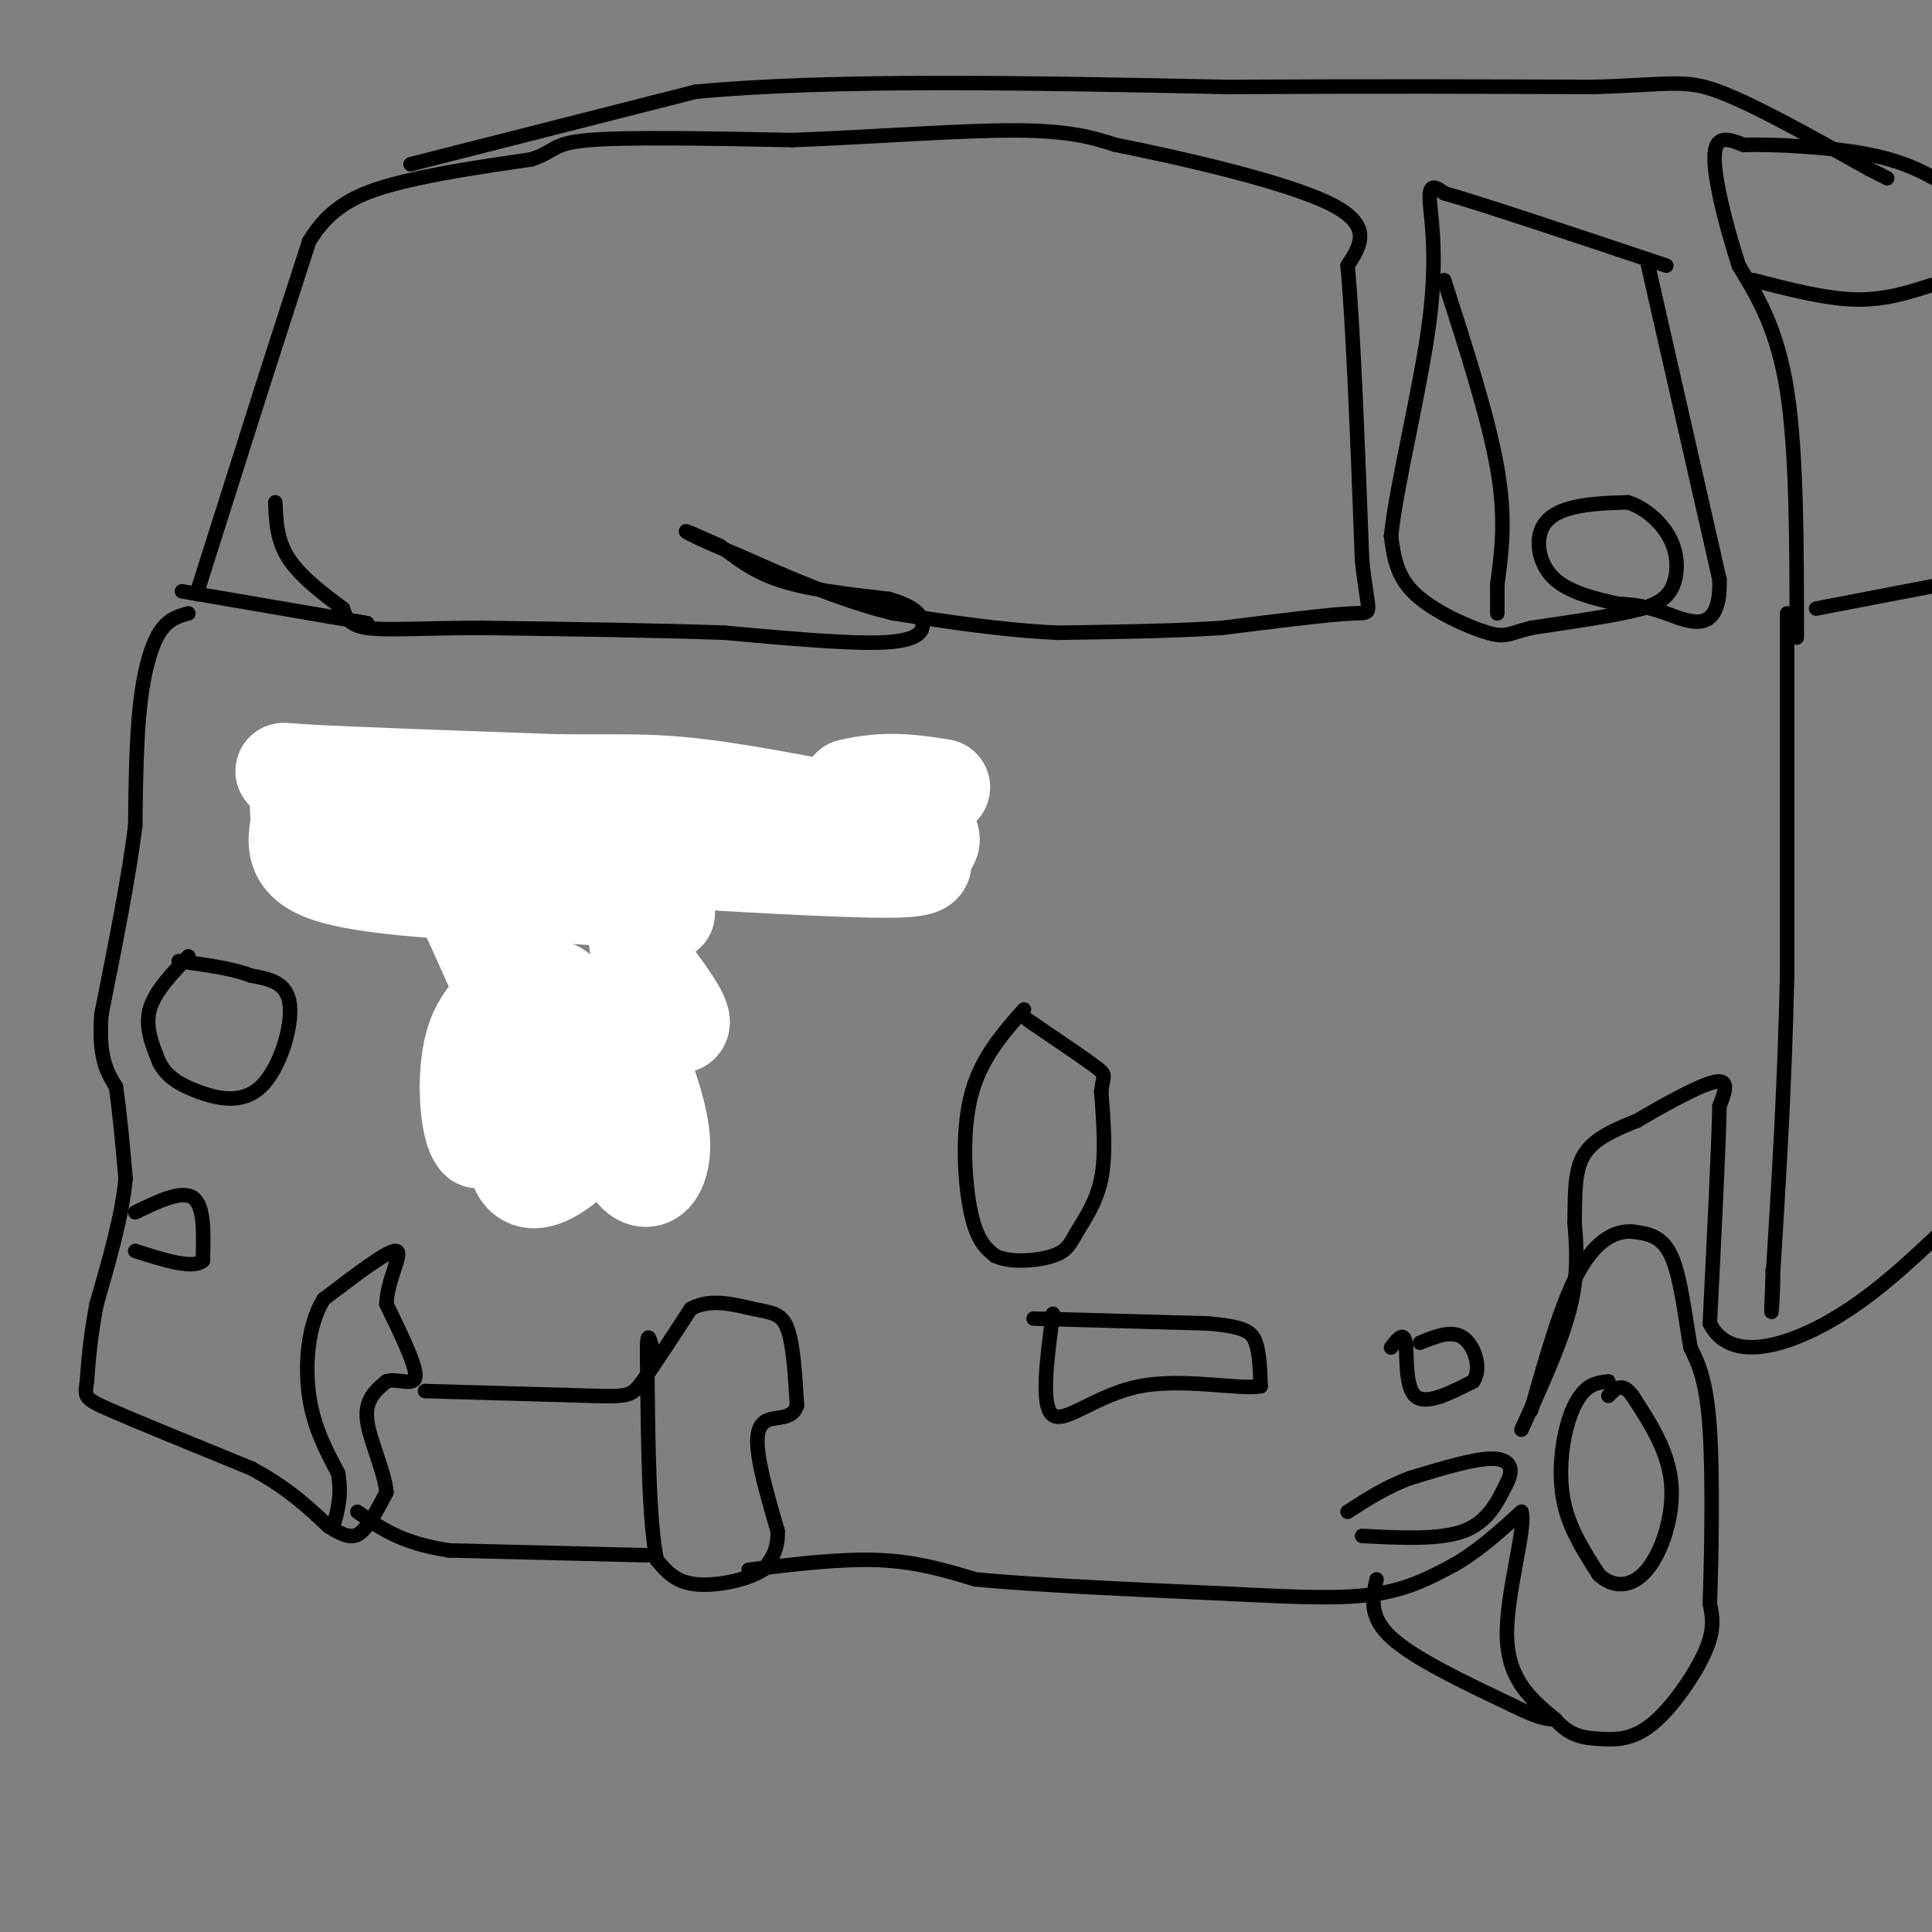 <svg viewBox='0 0 400 400' version='1.1' xmlns='http://www.w3.org/2000/svg' xmlns:xlink='http://www.w3.org/1999/xlink'><rect x="0" y="0" width="400" height="400" fill="#808080" stroke="none"/><g fill='none' stroke='#000000' stroke-width='3' stroke-linecap='round' stroke-linejoin='round'><path d='M41,122c0.000,0.000 13.000,-41.000 13,-41'/><path d='M54,81c3.833,-12.000 6.917,-21.500 10,-31'/><path d='M64,50c4.311,-7.267 10.089,-9.933 18,-12c7.911,-2.067 17.956,-3.533 28,-5'/><path d='M110,33c5.156,-1.667 4.044,-3.333 12,-4c7.956,-0.667 24.978,-0.333 42,0'/><path d='M164,29c15.822,-0.578 34.378,-2.022 46,-2c11.622,0.022 16.311,1.511 21,3'/><path d='M231,30c12.867,2.556 34.533,7.444 44,12c9.467,4.556 6.733,8.778 4,13'/><path d='M279,55c1.167,12.333 2.083,36.667 3,61'/><path d='M282,116c1.222,11.800 2.778,10.800 -2,11c-4.778,0.200 -15.889,1.600 -27,3'/><path d='M253,130c-10.167,0.667 -22.083,0.833 -34,1'/><path d='M219,131c-11.333,-0.500 -22.667,-2.250 -34,-4'/><path d='M185,127c-11.000,-2.667 -21.500,-7.333 -32,-12'/><path d='M153,115c-7.733,-3.111 -11.067,-4.889 -11,-5c0.067,-0.111 3.533,1.444 7,3'/><path d='M149,113c2.733,1.844 6.067,4.956 12,7c5.933,2.044 14.467,3.022 23,4'/><path d='M184,124c5.226,1.488 6.792,3.208 7,5c0.208,1.792 -0.940,3.655 -8,4c-7.060,0.345 -20.030,-0.827 -33,-2'/><path d='M150,131c-13.833,-0.500 -31.917,-0.750 -50,-1'/><path d='M100,130c-12.889,0.022 -20.111,0.578 -24,0c-3.889,-0.578 -4.444,-2.289 -5,-4'/><path d='M71,126c-3.089,-2.311 -8.311,-6.089 -11,-10c-2.689,-3.911 -2.844,-7.956 -3,-12'/><path d='M76,129c0.000,0.000 -35.000,-6.000 -35,-6'/><path d='M41,123c-5.833,-1.000 -2.917,-0.500 0,0'/><path d='M39,127c-2.111,0.578 -4.222,1.156 -6,4c-1.778,2.844 -3.222,7.956 -4,15c-0.778,7.044 -0.889,16.022 -1,25'/><path d='M28,171c-1.333,10.667 -4.167,24.833 -7,39'/><path d='M21,210c-0.667,9.000 1.167,12.000 3,15'/><path d='M24,225c0.833,5.667 1.417,12.333 2,19'/><path d='M26,244c-0.667,7.500 -3.333,16.750 -6,26'/><path d='M20,270c-1.333,7.000 -1.667,11.500 -2,16'/><path d='M18,286c-0.489,3.289 -0.711,3.511 5,6c5.711,2.489 17.356,7.244 29,12'/><path d='M52,304c7.500,4.000 11.750,8.000 16,12'/><path d='M68,316c3.822,2.444 5.378,2.556 7,1c1.622,-1.556 3.311,-4.778 5,-8'/><path d='M80,309c-0.289,-4.222 -3.511,-10.778 -4,-15c-0.489,-4.222 1.756,-6.111 4,-8'/><path d='M80,286c2.222,-0.800 5.778,1.200 6,-1c0.222,-2.200 -2.889,-8.600 -6,-15'/><path d='M80,270c0.178,-5.222 3.622,-10.778 2,-11c-1.622,-0.222 -8.311,4.889 -15,10'/><path d='M67,269c-3.267,5.289 -3.933,13.511 -3,20c0.933,6.489 3.467,11.244 6,16'/><path d='M70,305c0.833,4.500 -0.083,7.750 -1,11'/><path d='M88,288c0.000,0.000 35.000,1.000 35,1'/><path d='M123,289c7.222,0.156 7.778,0.044 10,-3c2.222,-3.044 6.111,-9.022 10,-15'/><path d='M143,271c4.095,-2.369 9.333,-0.792 13,0c3.667,0.792 5.762,0.798 7,4c1.238,3.202 1.619,9.601 2,16'/><path d='M165,291c-0.881,2.929 -4.083,2.250 -6,3c-1.917,0.750 -2.548,2.929 -2,7c0.548,4.071 2.274,10.036 4,16'/><path d='M161,317c0.167,4.000 -1.417,6.000 -3,8'/><path d='M158,325c-3.222,2.133 -9.778,3.467 -14,3c-4.222,-0.467 -6.111,-2.733 -8,-5'/><path d='M136,323c-1.667,-7.667 -1.833,-24.333 -2,-41'/><path d='M134,282c-0.167,-7.333 0.417,-5.167 1,-3'/><path d='M134,322c0.000,0.000 -41.000,-1.000 -41,-1'/><path d='M93,321c-10.000,-1.500 -14.500,-4.750 -19,-8'/><path d='M155,325c9.583,-1.167 19.167,-2.333 27,-2c7.833,0.333 13.917,2.167 20,4'/><path d='M202,327c12.167,1.167 32.583,2.083 53,3'/><path d='M255,330c14.200,0.733 23.200,1.067 30,0c6.800,-1.067 11.400,-3.533 16,-6'/><path d='M301,324c5.000,-2.833 9.500,-6.917 14,-11'/><path d='M315,313c1.067,3.311 -3.267,17.089 -3,26c0.267,8.911 5.133,12.956 10,17'/><path d='M322,356c3.091,3.510 5.818,3.786 9,4c3.182,0.214 6.818,0.365 11,-3c4.182,-3.365 8.909,-10.247 11,-15c2.091,-4.753 1.545,-7.376 1,-10'/><path d='M354,332c0.333,-8.800 0.667,-25.800 0,-36c-0.667,-10.200 -2.333,-13.600 -4,-17'/><path d='M350,279c-1.156,-6.644 -2.044,-14.756 -4,-19c-1.956,-4.244 -4.978,-4.622 -8,-5'/><path d='M338,255c-3.244,-0.289 -7.356,1.489 -11,8c-3.644,6.511 -6.822,17.756 -10,29'/><path d='M333,286c-1.702,0.190 -3.405,0.381 -5,2c-1.595,1.619 -3.083,4.667 -4,9c-0.917,4.333 -1.262,9.952 0,15c1.262,5.048 4.131,9.524 7,14'/><path d='M331,326c2.952,2.798 6.833,2.792 10,-1c3.167,-3.792 5.619,-11.369 5,-18c-0.619,-6.631 -4.310,-12.315 -8,-18'/><path d='M338,289c-2.167,-3.000 -3.583,-1.500 -5,0'/><path d='M285,327c-0.833,3.833 -1.667,7.667 3,12c4.667,4.333 14.833,9.167 25,14'/><path d='M313,353c5.667,2.833 7.333,2.917 9,3'/><path d='M282,318c8.000,0.417 16.000,0.833 21,-1c5.000,-1.833 7.000,-5.917 9,-10'/><path d='M312,307c1.489,-2.844 0.711,-4.956 -3,-5c-3.711,-0.044 -10.356,1.978 -17,4'/><path d='M292,306c-5.000,1.833 -9.000,4.417 -13,7'/><path d='M288,279c1.311,-1.711 2.622,-3.422 3,-1c0.378,2.422 -0.178,8.978 2,11c2.178,2.022 7.089,-0.489 12,-3'/><path d='M305,286c1.822,-2.511 0.378,-7.289 -2,-9c-2.378,-1.711 -5.689,-0.356 -9,1'/><path d='M315,296c4.083,-8.917 8.167,-17.833 10,-25c1.833,-7.167 1.417,-12.583 1,-18'/><path d='M326,253c0.111,-5.600 -0.111,-10.600 2,-14c2.111,-3.400 6.556,-5.200 11,-7'/><path d='M339,232c5.222,-3.089 12.778,-7.311 16,-8c3.222,-0.689 2.111,2.156 1,5'/><path d='M356,229c-0.167,8.333 -1.083,26.667 -2,45'/><path d='M354,274c3.911,7.889 14.689,5.111 24,0c9.311,-5.111 17.156,-12.556 25,-20'/><path d='M403,254c4.500,-4.167 3.250,-4.583 2,-5'/><path d='M370,127c0.000,0.000 0.000,75.000 0,75'/><path d='M370,202c-0.500,23.000 -1.750,43.000 -3,63'/><path d='M367,265c-0.467,10.689 -0.133,5.911 0,3c0.133,-2.911 0.067,-3.956 0,-5'/><path d='M372,132c0.000,-19.083 0.000,-38.167 -2,-51c-2.000,-12.833 -6.000,-19.417 -10,-26'/><path d='M360,55c-2.933,-9.067 -5.267,-18.733 -5,-23c0.267,-4.267 3.133,-3.133 6,-2'/><path d='M361,30c5.956,-0.178 17.844,0.378 26,2c8.156,1.622 12.578,4.311 17,7'/><path d='M404,39c3.000,1.167 2.000,0.583 1,0'/><path d='M363,58c7.417,1.917 14.833,3.833 21,4c6.167,0.167 11.083,-1.417 16,-3'/><path d='M376,126c0.000,0.000 26.000,-5.000 26,-5'/><path d='M341,54c0.000,0.000 15.000,66.000 15,66'/><path d='M356,120c0.333,11.911 -6.333,8.689 -11,7c-4.667,-1.689 -7.333,-1.844 -10,-2'/><path d='M335,125c-4.233,-0.912 -9.815,-2.193 -13,-5c-3.185,-2.807 -3.973,-7.140 -3,-10c0.973,-2.860 3.707,-4.246 7,-5c3.293,-0.754 7.147,-0.877 11,-1'/><path d='M337,104c3.667,1.107 7.333,4.375 9,8c1.667,3.625 1.333,7.607 0,10c-1.333,2.393 -3.667,3.196 -6,4'/><path d='M340,126c-4.833,1.333 -13.917,2.667 -23,4'/><path d='M317,130c-4.762,1.179 -5.167,2.125 -9,1c-3.833,-1.125 -11.095,-4.321 -15,-8c-3.905,-3.679 -4.452,-7.839 -5,-12'/><path d='M288,111c1.071,-10.560 6.250,-30.958 8,-45c1.750,-14.042 0.071,-21.726 0,-25c-0.071,-3.274 1.464,-2.137 3,-1'/><path d='M299,40c8.167,2.333 27.083,8.667 46,15'/><path d='M299,58c4.583,14.250 9.167,28.500 11,39c1.833,10.500 0.917,17.250 0,24'/><path d='M310,121c0.000,5.000 0.000,5.500 0,6'/><path d='M85,34c0.000,0.000 59.000,-15.000 59,-15'/><path d='M144,19c28.167,-2.667 69.083,-1.833 110,-1'/><path d='M254,18c31.000,-0.167 53.500,-0.083 76,0'/><path d='M330,18c16.222,-0.489 18.778,-1.711 26,1c7.222,2.711 19.111,9.356 31,16'/><path d='M387,35c5.500,2.833 3.750,1.917 2,1'/><path d='M108,187c-4.083,6.667 -8.167,13.333 -10,21c-1.833,7.667 -1.417,16.333 -1,25'/><path d='M97,233c7.548,4.702 26.917,3.958 36,2c9.083,-1.958 7.881,-5.131 8,-9c0.119,-3.869 1.560,-8.435 3,-13'/><path d='M144,213c0.786,-2.738 1.250,-3.083 0,-9c-1.250,-5.917 -4.214,-17.405 -10,-22c-5.786,-4.595 -14.393,-2.298 -23,0'/><path d='M111,182c-4.286,0.012 -3.500,0.042 -5,3c-1.500,2.958 -5.286,8.845 -5,13c0.286,4.155 4.643,6.577 9,9'/><path d='M110,207c2.600,2.911 4.600,5.689 9,1c4.400,-4.689 11.200,-16.844 18,-29'/><path d='M99,206c0.000,0.000 12.000,18.000 12,18'/><path d='M111,224c3.200,0.400 5.200,-7.600 7,-9c1.800,-1.400 3.400,3.800 5,9'/><path d='M123,224c0.911,2.822 0.689,5.378 3,2c2.311,-3.378 7.156,-12.689 12,-22'/><path d='M138,204c2.333,-4.167 2.167,-3.583 2,-3'/><path d='M212,209c-4.533,5.133 -9.067,10.267 -11,18c-1.933,7.733 -1.267,18.067 0,24c1.267,5.933 3.133,7.467 5,9'/><path d='M206,260c3.268,1.577 8.938,1.021 12,0c3.062,-1.021 3.517,-2.506 5,-5c1.483,-2.494 3.995,-5.998 5,-11c1.005,-5.002 0.502,-11.501 0,-18'/><path d='M228,226c0.356,-3.511 1.244,-3.289 -1,-5c-2.244,-1.711 -7.622,-5.356 -13,-9'/><path d='M214,212c-2.167,-1.500 -1.083,-0.750 0,0'/><path d='M39,198c-3.500,3.667 -7.000,7.333 -8,11c-1.000,3.667 0.500,7.333 2,11'/><path d='M33,220c1.455,2.869 4.091,4.542 8,6c3.909,1.458 9.091,2.700 13,-1c3.909,-3.700 6.545,-12.343 6,-17c-0.545,-4.657 -4.273,-5.329 -8,-6'/><path d='M52,202c-3.833,-1.500 -9.417,-2.250 -15,-3'/><path d='M28,251c4.833,-2.333 9.667,-4.667 12,-3c2.333,1.667 2.167,7.333 2,13'/><path d='M42,261c-2.000,1.833 -8.000,-0.083 -14,-2'/><path d='M214,273c0.000,0.000 36.000,1.000 36,1'/><path d='M250,274c7.778,0.644 9.222,1.756 10,4c0.778,2.244 0.889,5.622 1,9'/><path d='M261,287c-4.429,0.786 -16.000,-1.750 -25,0c-9.000,1.750 -15.429,7.786 -18,6c-2.571,-1.786 -1.286,-11.393 0,-21'/><path d='M57,163c0.000,0.000 3.000,7.000 3,7'/><path d='M77,156c0.000,0.000 3.000,17.000 3,17'/><path d='M91,160c0.000,0.000 4.000,14.000 4,14'/><path d='M114,160c0.000,0.000 1.000,12.000 1,12'/><path d='M139,162c0.000,0.000 4.000,13.000 4,13'/><path d='M163,168c0.000,0.000 8.000,13.000 8,13'/><path d='M187,172c1.467,2.533 2.933,5.067 3,7c0.067,1.933 -1.267,3.267 -5,4c-3.733,0.733 -9.867,0.867 -16,1'/></g>
<g fill='none' stroke='#ffffff' stroke-width='20' stroke-linecap='round' stroke-linejoin='round'><path d='M97,189c4.044,8.911 8.089,17.822 10,23c1.911,5.178 1.689,6.622 0,10c-1.689,3.378 -4.844,8.689 -8,14'/><path d='M99,236c-2.006,-1.716 -3.022,-13.006 -1,-20c2.022,-6.994 7.083,-9.691 11,-11c3.917,-1.309 6.691,-1.231 9,3c2.309,4.231 4.155,12.616 6,21'/><path d='M124,229c-0.338,5.941 -4.183,10.294 -8,13c-3.817,2.706 -7.606,3.767 -9,-1c-1.394,-4.767 -0.394,-15.360 1,-21c1.394,-5.640 3.183,-6.326 7,-8c3.817,-1.674 9.662,-4.335 13,-3c3.338,1.335 4.169,6.668 5,12'/><path d='M133,221c1.775,4.715 3.713,10.501 4,15c0.287,4.499 -1.077,7.711 -3,8c-1.923,0.289 -4.407,-2.346 -5,-8c-0.593,-5.654 0.703,-14.327 2,-23'/><path d='M131,213c2.889,-3.222 9.111,0.222 10,-1c0.889,-1.222 -3.556,-7.111 -8,-13'/><path d='M133,199c-1.500,-3.667 -1.250,-6.333 -1,-9'/><path d='M132,190c1.711,-1.489 6.489,-0.711 6,-1c-0.489,-0.289 -6.244,-1.644 -12,-3'/><path d='M126,186c-5.833,-0.667 -14.417,-0.833 -23,-1'/><path d='M103,185c-11.089,-0.556 -27.311,-1.444 -35,-4c-7.689,-2.556 -6.844,-6.778 -6,-11'/><path d='M62,170c-0.726,-3.655 0.458,-7.292 -1,-9c-1.458,-1.708 -5.560,-1.488 3,-1c8.560,0.488 29.780,1.244 51,2'/><path d='M115,162c12.644,0.178 18.756,-0.378 30,1c11.244,1.378 27.622,4.689 44,8'/><path d='M189,171c6.976,2.369 2.417,4.292 2,6c-0.417,1.708 3.310,3.202 -10,3c-13.310,-0.202 -43.655,-2.101 -74,-4'/><path d='M107,176c-14.489,-0.444 -13.711,0.444 -15,0c-1.289,-0.444 -4.644,-2.222 -8,-4'/><path d='M84,172c-6.357,-1.440 -18.250,-3.042 -5,-2c13.250,1.042 51.643,4.726 72,4c20.357,-0.726 22.679,-5.863 25,-11'/><path d='M176,163c7.333,-1.833 13.167,-0.917 19,0'/></g>
</svg>